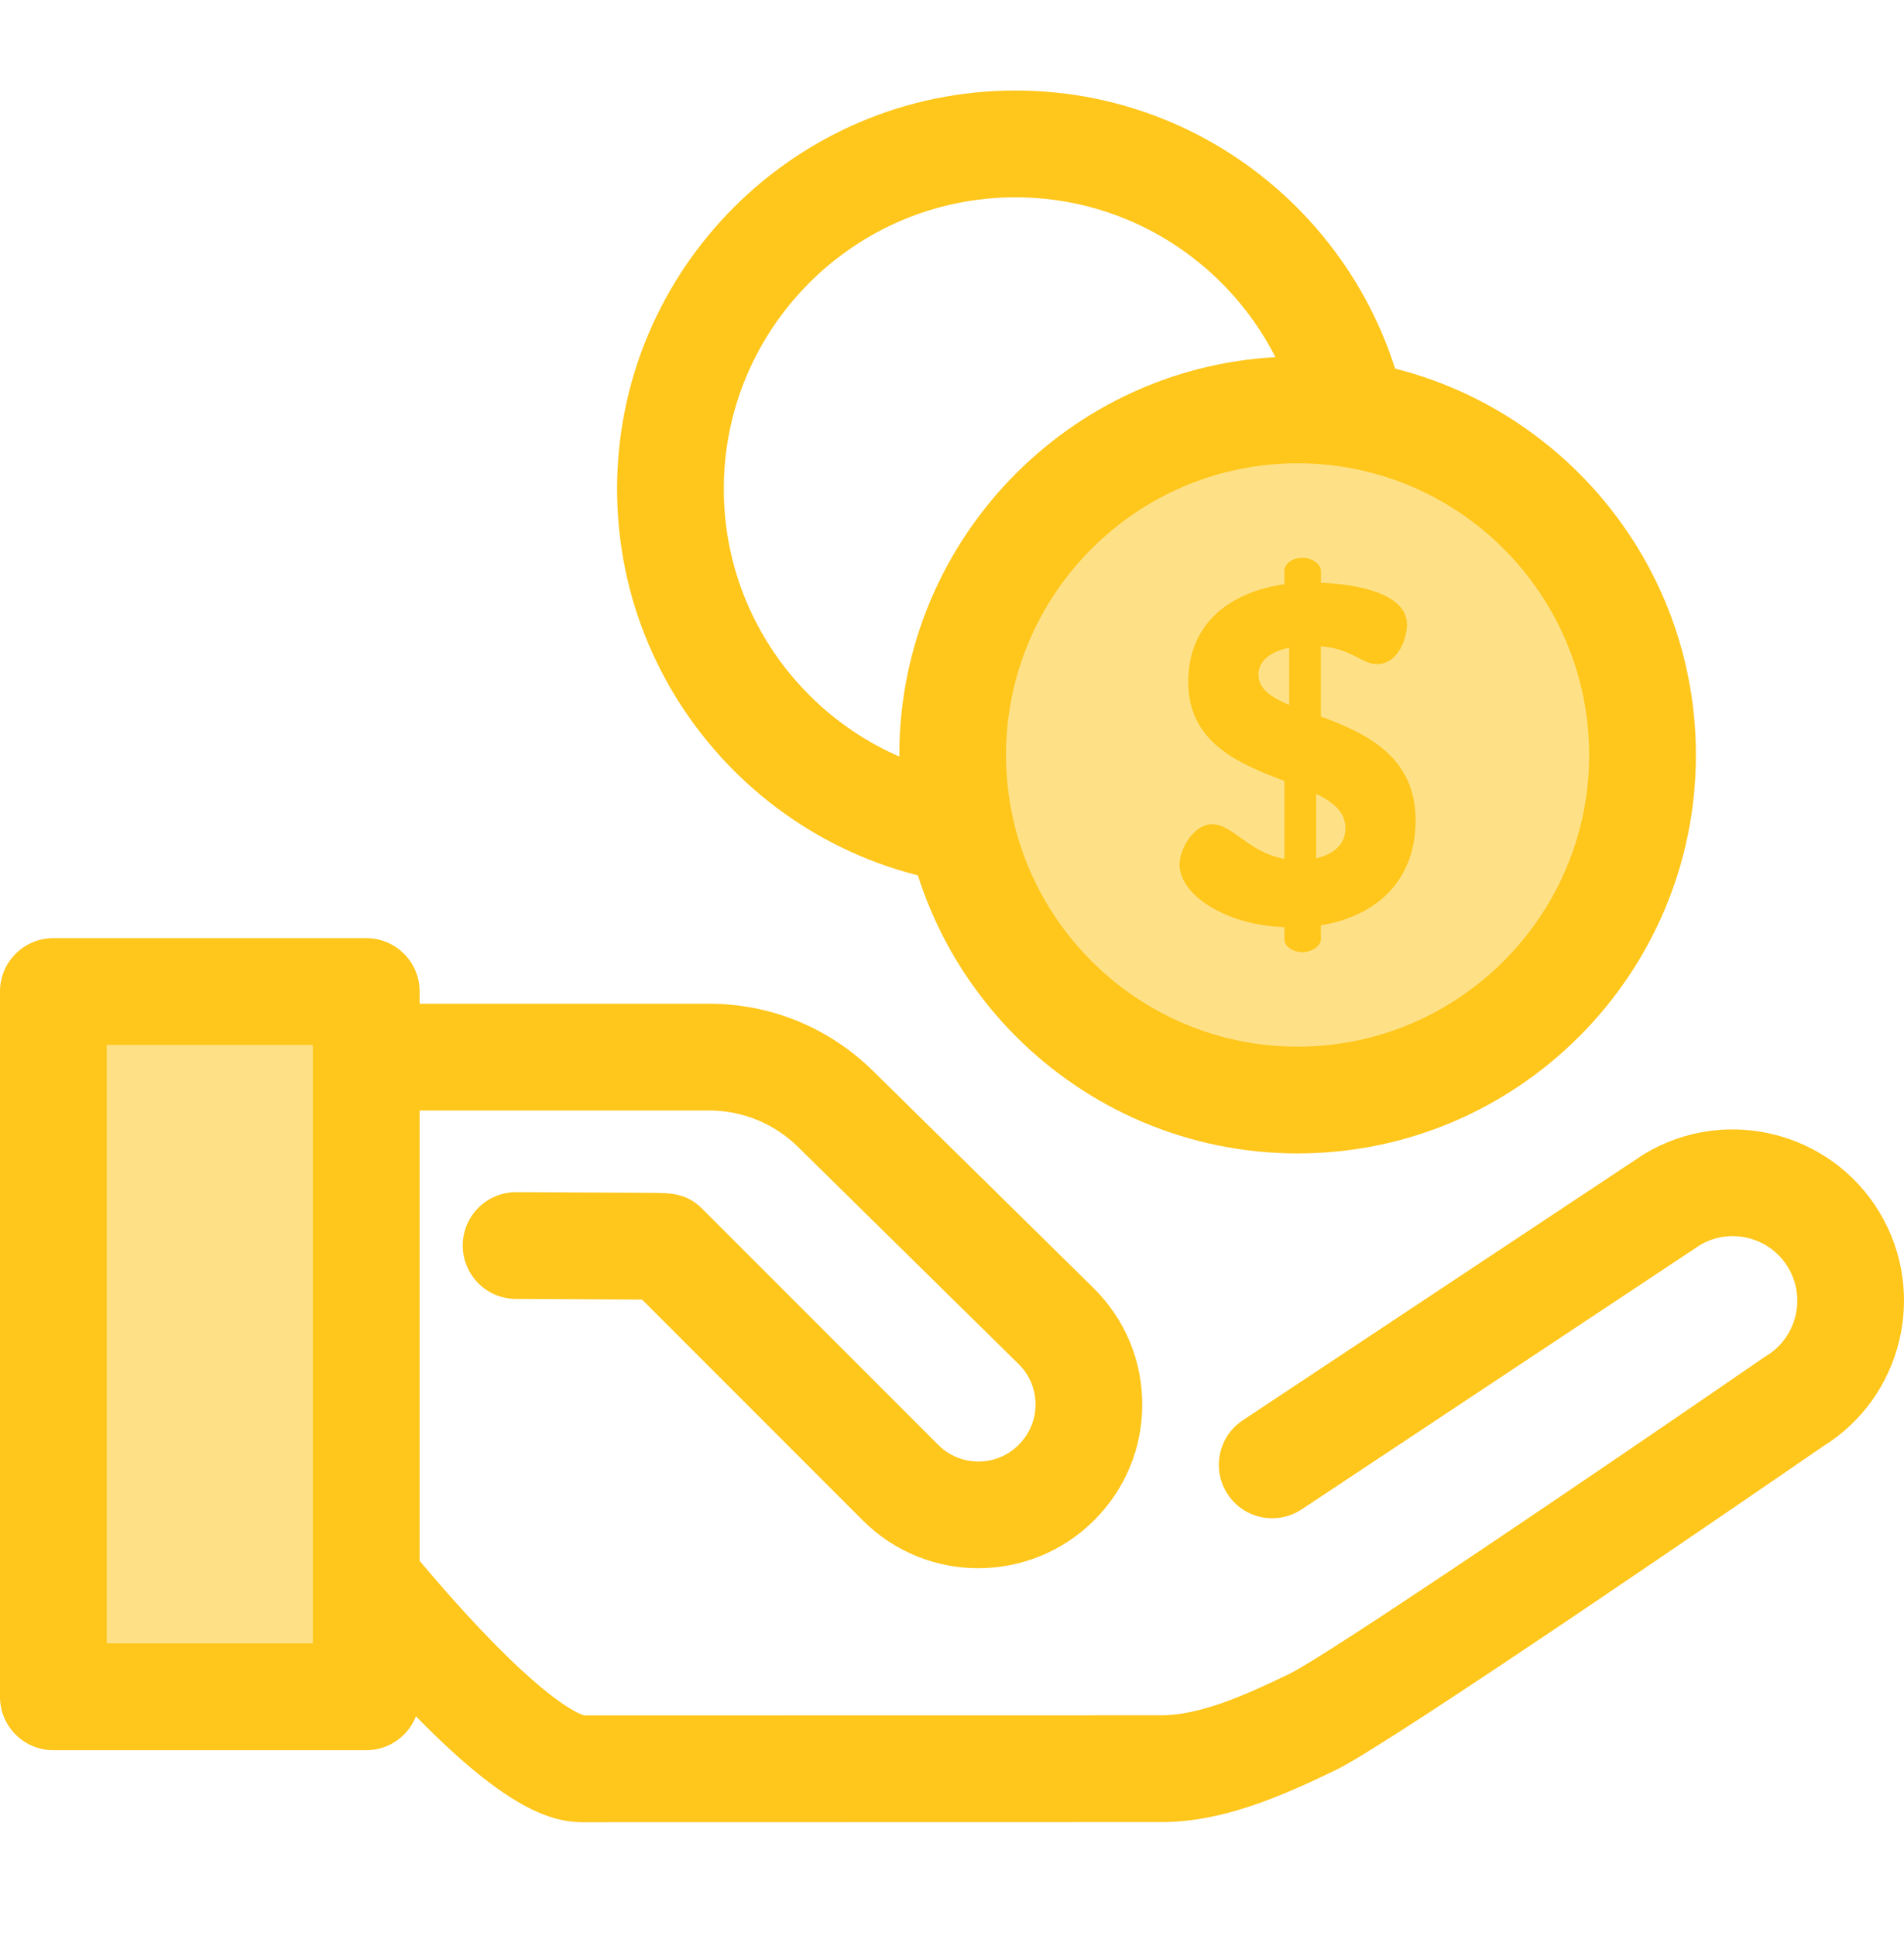 <svg width="61" height="62" viewBox="0 0 61 62" fill="none" xmlns="http://www.w3.org/2000/svg">
<g clip-path="url(#clip0_1803_2692)">
<path d="M18.675 58.356C17.502 58.356 15.789 57.781 11.984 53.523C10.05 51.359 8.465 49.23 8.399 49.14C8.354 49.08 8.313 49.017 8.277 48.951C7.553 47.648 7.171 46.172 7.171 44.682V33.853C7.171 32.909 7.936 32.144 8.881 32.144H22.71C24.691 32.144 26.559 32.909 27.971 34.298L35.051 41.266C36.05 42.265 36.595 43.58 36.595 44.978C36.595 46.377 36.05 47.692 35.061 48.681C33.008 50.734 29.686 50.734 27.644 48.692L20.571 41.619C19.868 41.614 18.727 41.608 17.815 41.604L16.526 41.598C15.581 41.593 14.82 40.824 14.825 39.879C14.83 38.938 15.594 38.179 16.534 38.179C16.537 38.179 16.54 38.179 16.543 38.179L17.83 38.185C18.639 38.188 19.505 38.193 20.169 38.197C20.505 38.199 20.789 38.201 20.99 38.203C21.488 38.209 22.002 38.215 22.498 38.711L30.062 46.275C30.771 46.983 31.924 46.983 32.632 46.275C32.987 45.92 33.176 45.464 33.176 44.978C33.176 44.493 32.987 44.037 32.644 43.694L25.572 36.735C24.804 35.979 23.787 35.563 22.71 35.563H10.59V44.682C10.59 45.557 10.806 46.423 11.214 47.195C11.525 47.608 12.832 49.322 14.367 51.058C17.403 54.489 18.563 54.895 18.717 54.936L37.201 54.933C38.461 54.933 39.93 54.273 41.326 53.597C42.505 53.027 51.255 47.092 56.493 43.485C56.522 43.465 56.551 43.446 56.581 43.428C57.557 42.84 57.874 41.566 57.285 40.589C57 40.116 56.548 39.782 56.012 39.649C55.486 39.518 54.941 39.596 54.473 39.868L41.703 48.337C40.916 48.859 39.855 48.644 39.334 47.857C38.812 47.07 39.027 46.009 39.813 45.487L52.619 36.995C52.64 36.981 52.661 36.968 52.682 36.955C55.275 35.394 58.653 36.233 60.215 38.825C61.766 41.401 60.947 44.754 58.393 46.328C56.809 47.418 44.6 55.811 42.816 56.675C41.062 57.523 39.185 58.352 37.202 58.352L18.676 58.356C18.675 58.356 18.675 58.356 18.675 58.356Z" fill="#FFC61B"/>
<path d="M11.735 31.754H1.709V54.341H11.735V31.754Z" fill="#FEE187"/>
<path d="M11.734 56.05H1.71C0.765 56.05 0 55.285 0 54.34V31.753C0 30.809 0.765 30.044 1.71 30.044H11.734C12.678 30.044 13.444 30.809 13.444 31.753V54.34C13.444 55.285 12.678 56.05 11.734 56.05ZM3.419 52.631H10.024V33.463H3.419V52.631Z" fill="#FFC61B"/>
<path d="M32.53 28.42C25.494 28.42 19.77 22.696 19.77 15.659C19.77 8.623 25.494 2.899 32.53 2.899C39.566 2.899 45.29 8.623 45.29 15.659C45.29 22.696 39.566 28.42 32.53 28.42ZM32.53 6.319C27.379 6.319 23.189 10.509 23.189 15.66C23.189 20.81 27.379 25.001 32.53 25.001C37.681 25.001 41.871 20.81 41.871 15.66C41.871 10.509 37.681 6.319 32.53 6.319Z" fill="#FFC61B"/>
<path d="M41.571 35.229C47.674 35.229 52.622 30.282 52.622 24.178C52.622 18.075 47.674 13.127 41.571 13.127C35.468 13.127 30.52 18.075 30.52 24.178C30.52 30.282 35.468 35.229 41.571 35.229Z" fill="#FEE187"/>
<path d="M41.572 36.938C34.536 36.938 28.812 31.214 28.812 24.178C28.812 17.142 34.536 11.418 41.572 11.418C48.608 11.418 54.333 17.142 54.333 24.178C54.333 31.214 48.608 36.938 41.572 36.938ZM41.572 14.837C36.422 14.837 32.231 19.027 32.231 24.178C32.231 29.329 36.422 33.519 41.572 33.519C46.723 33.519 50.913 29.329 50.913 24.178C50.913 19.027 46.723 14.837 41.572 14.837Z" fill="#FFC61B"/>
<path d="M41.149 29.692C39.301 29.63 37.791 28.675 37.791 27.69C37.791 27.166 38.254 26.396 38.839 26.396C39.486 26.396 40.009 27.305 41.149 27.505V25.01C39.732 24.471 38.069 23.808 38.069 21.837C38.069 19.881 39.516 18.942 41.149 18.71V18.279C41.149 18.064 41.395 17.863 41.734 17.863C42.027 17.863 42.32 18.064 42.32 18.279V18.664C43.274 18.695 45.077 18.942 45.077 20.004C45.077 20.42 44.799 21.267 44.121 21.267C43.613 21.267 43.321 20.774 42.319 20.698V22.946C43.721 23.47 45.353 24.194 45.353 26.273C45.353 28.183 44.121 29.338 42.319 29.631V30.077C42.319 30.293 42.027 30.493 41.734 30.493C41.395 30.493 41.149 30.293 41.149 30.077V29.692ZM41.303 22.576V20.743C40.61 20.882 40.317 21.236 40.317 21.606C40.317 22.052 40.718 22.33 41.303 22.576ZM42.166 25.425V27.489C42.689 27.366 43.105 27.073 43.105 26.519C43.105 26.011 42.72 25.687 42.166 25.425Z" fill="#FFC61B"/>
</g>
<defs>
<clipPath id="clip0_1803_2692">
<rect width="61" height="61" fill="white" transform="translate(0 0.127)"/>
</clipPath>
</defs>
</svg>
